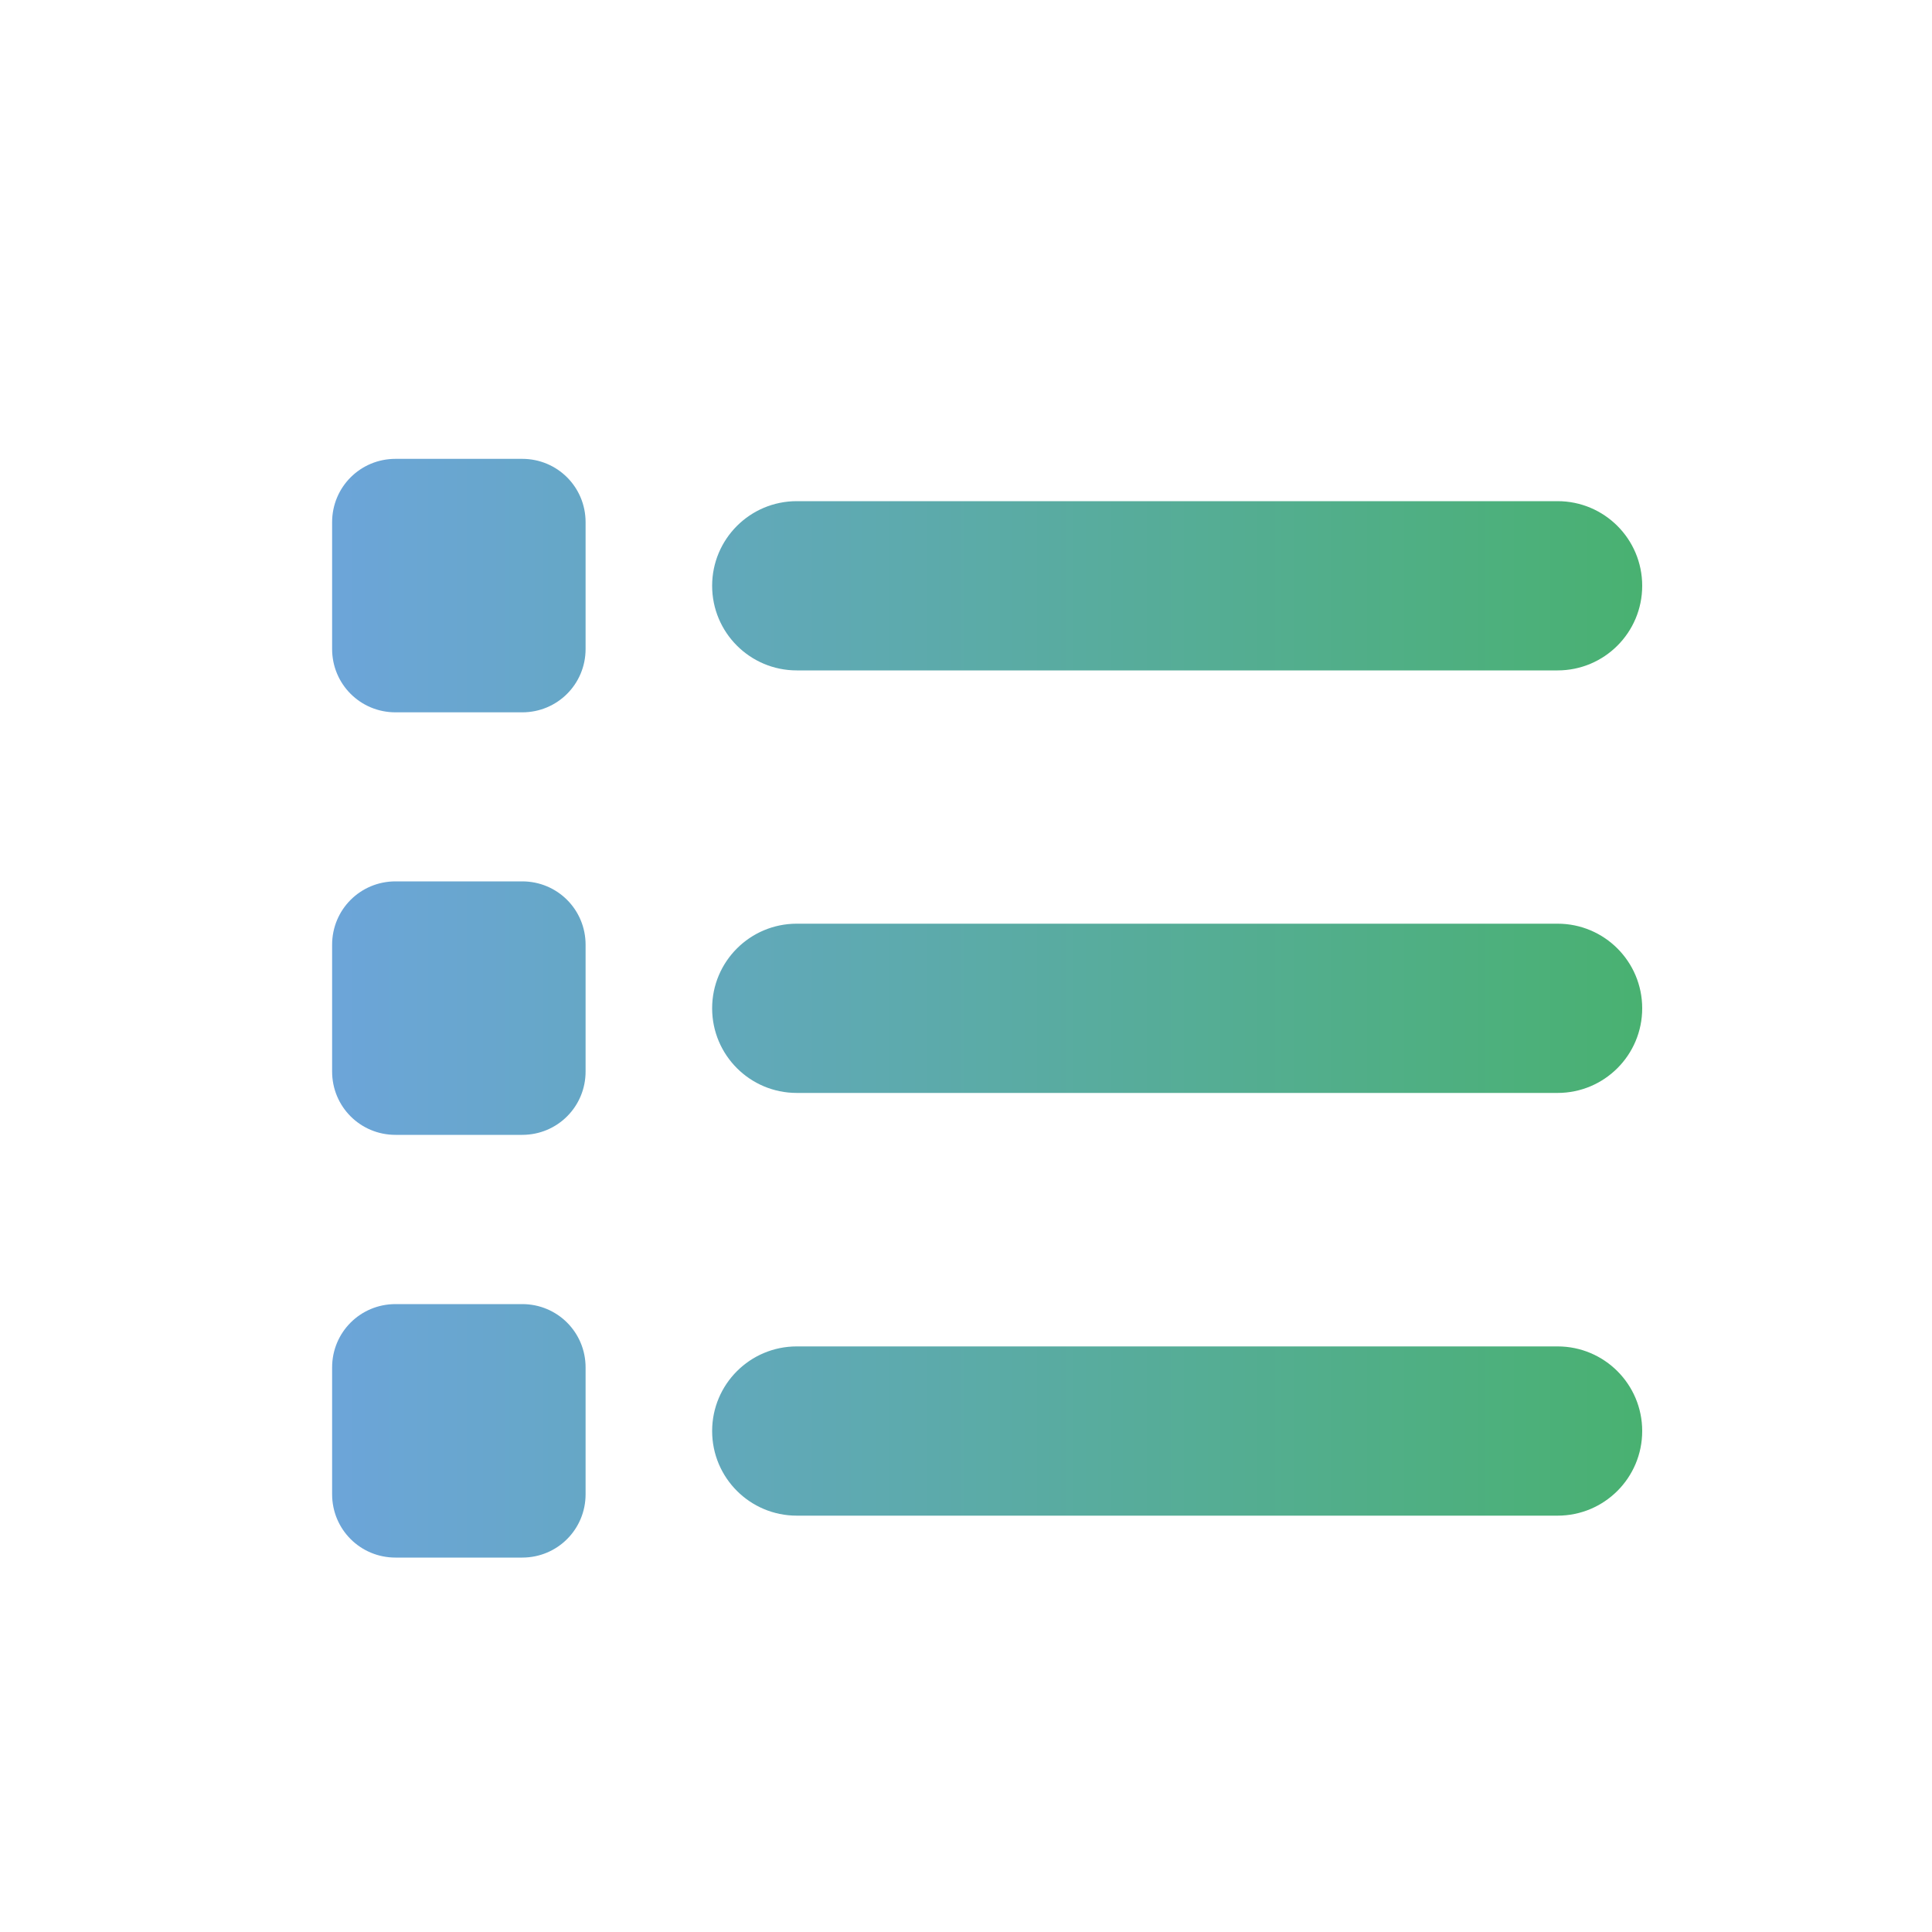 <?xml version="1.0" encoding="UTF-8"?>
<svg id="Calque_1" data-name="Calque 1" xmlns="http://www.w3.org/2000/svg" xmlns:xlink="http://www.w3.org/1999/xlink" viewBox="0 0 100 100">
  <defs>
    <style>
      .cls-1 {
        fill: url(#Dégradé_sans_nom_59);
      }
    </style>
    <linearGradient id="Dégradé_sans_nom_59" data-name="Dégradé sans nom 59" x1="17.19" y1="52.19" x2="85" y2="52.19" gradientUnits="userSpaceOnUse">
      <stop offset="0" stop-color="#6ca5d9"/>
      <stop offset=".44" stop-color="#5daaad"/>
      <stop offset="1" stop-color="#49b171"/>
    </linearGradient>
  </defs>
  <path class="cls-1" d="M27.03,23.75c1.82,0,3.28,1.46,3.28,3.28v6.56c0,1.82-1.46,3.28-3.28,3.28h-6.56c-1.82,0-3.28-1.46-3.28-3.28v-6.56c0-1.82,1.46-3.28,3.28-3.28h6.56ZM20.47,45.62h6.56c1.82,0,3.28,1.46,3.28,3.28v6.56c0,1.82-1.46,3.28-3.28,3.28h-6.56c-1.82,0-3.28-1.46-3.28-3.28v-6.56c0-1.82,1.46-3.28,3.28-3.28ZM27.03,67.5c1.82,0,3.28,1.46,3.28,3.28v6.56c0,1.82-1.46,3.28-3.28,3.28h-6.56c-1.82,0-3.28-1.46-3.28-3.28v-6.56c0-1.82,1.46-3.28,3.28-3.28h6.56ZM80.62,25.94c2.42,0,4.38,1.96,4.38,4.38s-1.96,4.38-4.38,4.38h-39.38c-2.42,0-4.38-1.96-4.38-4.38s1.96-4.38,4.38-4.38h39.38ZM80.62,47.81c2.42,0,4.38,1.96,4.38,4.38s-1.96,4.38-4.38,4.38h-39.38c-2.42,0-4.38-1.96-4.38-4.38s1.96-4.38,4.38-4.38h39.38ZM80.62,69.69c2.42,0,4.38,1.96,4.38,4.38s-1.96,4.38-4.38,4.38h-39.38c-2.42,0-4.38-1.96-4.38-4.38s1.96-4.38,4.38-4.38h39.38Z"/>
</svg>